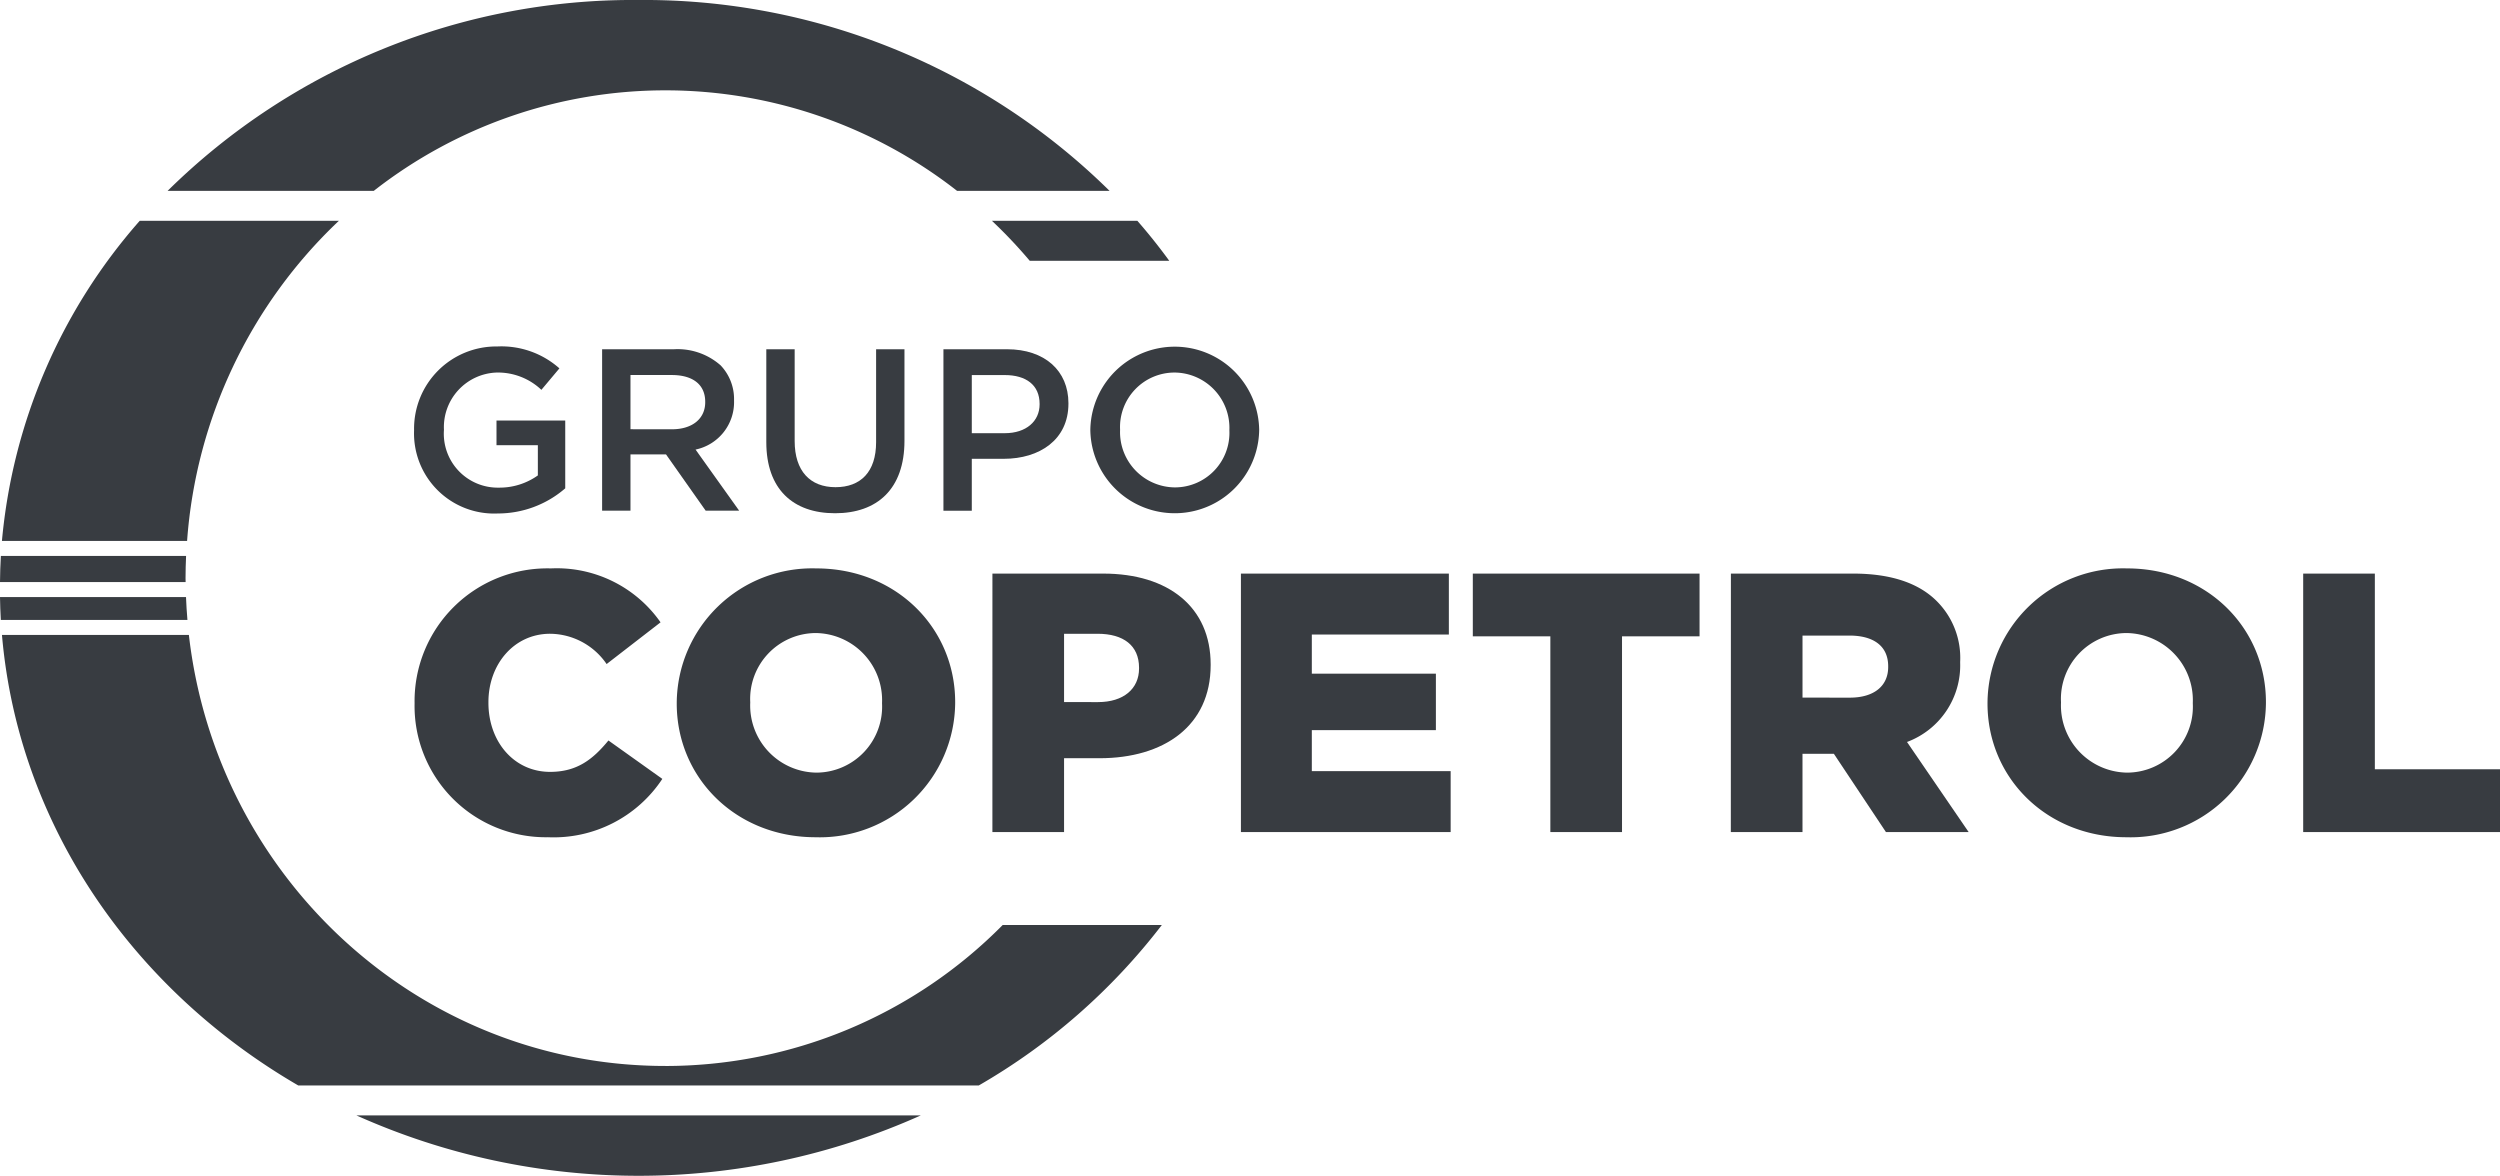 <svg xmlns="http://www.w3.org/2000/svg" xmlns:xlink="http://www.w3.org/1999/xlink" width="212.8" height="100.086" viewBox="0 0 212.8 100.086"><defs><clipPath id="a"><rect width="212.8" height="100.086" fill="#383c41"/></clipPath></defs><g clip-path="url(#a)"><path d="M38.246,63.942v-.063a11.3,11.3,0,0,1,11.6-11.442,10.774,10.774,0,0,1,9.337,4.59l-4.591,3.551A5.885,5.885,0,0,0,49.782,58c-3.081,0-5.25,2.608-5.25,5.815v.063c0,3.3,2.169,5.878,5.25,5.878,2.295,0,3.646-1.068,4.966-2.672l4.587,3.269a11.089,11.089,0,0,1-9.742,4.966A11.172,11.172,0,0,1,38.246,63.942" transform="translate(-2.957 -4.054)" fill="#383c41"/><path d="M62.43,63.942v-.063A11.527,11.527,0,0,1,74.311,52.437c6.789,0,11.819,5.062,11.819,11.38v.063A11.525,11.525,0,0,1,74.248,75.32c-6.788,0-11.818-5.061-11.818-11.378m17.476,0v-.063a5.716,5.716,0,0,0-5.658-5.94,5.607,5.607,0,0,0-5.562,5.878v.063a5.711,5.711,0,0,0,5.626,5.94,5.613,5.613,0,0,0,5.594-5.878" transform="translate(-4.826 -4.054)" fill="#383c41"/><path d="M91.553,52.915h9.429c5.565,0,9.147,2.859,9.147,7.732v.063c0,5.186-3.991,7.921-9.46,7.921H97.651v6.284h-6.1Zm8.991,10.939c2.167,0,3.49-1.131,3.49-2.861V60.93c0-1.887-1.323-2.892-3.521-2.892H97.651v5.815Z" transform="translate(-7.078 -4.091)" fill="#383c41"/><path d="M114.477,52.915h17.7V58.1H120.512v3.332h10.561v4.81H120.512v3.489H132.33v5.185H114.477Z" transform="translate(-8.85 -4.091)" fill="#383c41"/><path d="M142.469,58.258h-6.6V52.915h19.3v5.342h-6.6V74.916h-6.1Z" transform="translate(-10.503 -4.091)" fill="#383c41"/><path d="M159.678,52.915h10.4c3.365,0,5.688.88,7.167,2.389a6.818,6.818,0,0,1,1.948,5.123v.065a6.956,6.956,0,0,1-4.525,6.756l5.248,7.669h-7.04l-4.432-6.662h-2.672v6.662h-6.1Zm10.12,10.56c2.074,0,3.268-1,3.268-2.608V60.8c0-1.728-1.256-2.609-3.3-2.609h-3.992v5.281Z" transform="translate(-12.344 -4.091)" fill="#383c41"/><path d="M183.351,63.942v-.063a11.528,11.528,0,0,1,11.881-11.442c6.79,0,11.818,5.062,11.818,11.38v.063a11.525,11.525,0,0,1-11.882,11.44c-6.788,0-11.817-5.061-11.817-11.378m17.475,0v-.063a5.716,5.716,0,0,0-5.658-5.94,5.606,5.606,0,0,0-5.562,5.878v.063a5.712,5.712,0,0,0,5.627,5.94,5.613,5.613,0,0,0,5.593-5.878" transform="translate(-14.174 -4.054)" fill="#383c41"/><path d="M212.473,52.915h6.1V69.573h10.654v5.342H212.473Z" transform="translate(-16.426 -4.091)" fill="#383c41"/><path d="M38.2,39.109v-.04a7,7,0,0,1,7.088-7.107,7.431,7.431,0,0,1,5.283,1.864l-1.534,1.828A5.378,5.378,0,0,0,45.2,34.183a4.647,4.647,0,0,0-4.458,4.848v.039a4.591,4.591,0,0,0,4.673,4.909,5.625,5.625,0,0,0,3.321-1.04V40.366H45.216v-2.1h5.851v5.771a8.753,8.753,0,0,1-5.733,2.141A6.822,6.822,0,0,1,38.2,39.109" transform="translate(-2.954 -2.471)" fill="#383c41"/><path d="M55.546,32.219h6.126a5.53,5.53,0,0,1,3.964,1.374,4.154,4.154,0,0,1,1.14,2.965v.04A4.124,4.124,0,0,1,63.5,40.759l3.71,5.2H64.36l-3.376-4.791H57.96v4.791H55.546Zm5.949,6.812c1.728,0,2.827-.9,2.827-2.3v-.04c0-1.472-1.062-2.278-2.847-2.278H57.96v4.614Z" transform="translate(-4.294 -2.491)" fill="#383c41"/><path d="M70.693,40.131V32.218h2.414v7.815c0,2.551,1.317,3.927,3.477,3.927,2.141,0,3.455-1.3,3.455-3.829V32.218h2.414v7.795c0,4.1-2.318,6.165-5.908,6.165s-5.852-2.062-5.852-6.047" transform="translate(-5.465 -2.491)" fill="#383c41"/><path d="M87.033,32.219h5.416c3.2,0,5.224,1.825,5.224,4.593v.04c0,3.083-2.474,4.692-5.5,4.692H89.447v4.418H87.033Zm5.221,7.145c1.826,0,2.965-1.021,2.965-2.453v-.04c0-1.611-1.157-2.455-2.965-2.455H89.447v4.947Z" transform="translate(-6.728 -2.491)" fill="#383c41"/><path d="M100.585,39.109v-.04a7.187,7.187,0,0,1,14.372-.039v.039a7.187,7.187,0,0,1-14.372.04m11.836,0v-.04a4.706,4.706,0,0,0-4.672-4.887,4.641,4.641,0,0,0-4.632,4.848v.039a4.707,4.707,0,0,0,4.672,4.889,4.642,4.642,0,0,0,4.632-4.85" transform="translate(-7.776 -2.471)" fill="#383c41"/><path d="M.074,57.026h15.88q-.083-.967-.121-1.946H0c.012.652.033,1.3.07,1.946" transform="translate(0 -4.258)" fill="#383c41" fill-rule="evenodd"/><path d="M.074,51.284Q.01,52.391,0,53.511H15.8c0-.113-.007-.221-.007-.335,0-.634.019-1.264.046-1.892Z" transform="translate(0 -3.965)" fill="#383c41" fill-rule="evenodd"/><path d="M33.01,16.247a40.291,40.291,0,0,1,49.652,0h12.98A56.432,56.432,0,0,0,55.551,0a56.426,56.426,0,0,0-40.09,16.247Z" transform="translate(-1.195 0)" fill="#383c41" fill-rule="evenodd"/><path d="M56.648,95.263c-20.947,0-38.2-16.037-40.557-36.692H.181C1.568,74.733,11.3,88.732,25.406,96.925H83.323a53.016,53.016,0,0,0,15.586-13.66H85.362a40.375,40.375,0,0,1-28.714,12" transform="translate(-0.014 -4.528)" fill="#383c41" fill-rule="evenodd"/><path d="M28.857,20.372H11.907A47.684,47.684,0,0,0,.179,47.62h15.76A41.661,41.661,0,0,1,28.857,20.372" transform="translate(-0.014 -1.575)" fill="#383c41" fill-rule="evenodd"/><path d="M91.509,20.372a42.1,42.1,0,0,1,3.216,3.4H106.6q-1.277-1.755-2.713-3.4Z" transform="translate(-7.074 -1.575)" fill="#383c41" fill-rule="evenodd"/><path d="M32.884,102.9a58.691,58.691,0,0,0,48.032,0Z" transform="translate(-2.542 -7.955)" fill="#383c41" fill-rule="evenodd"/></g></svg>